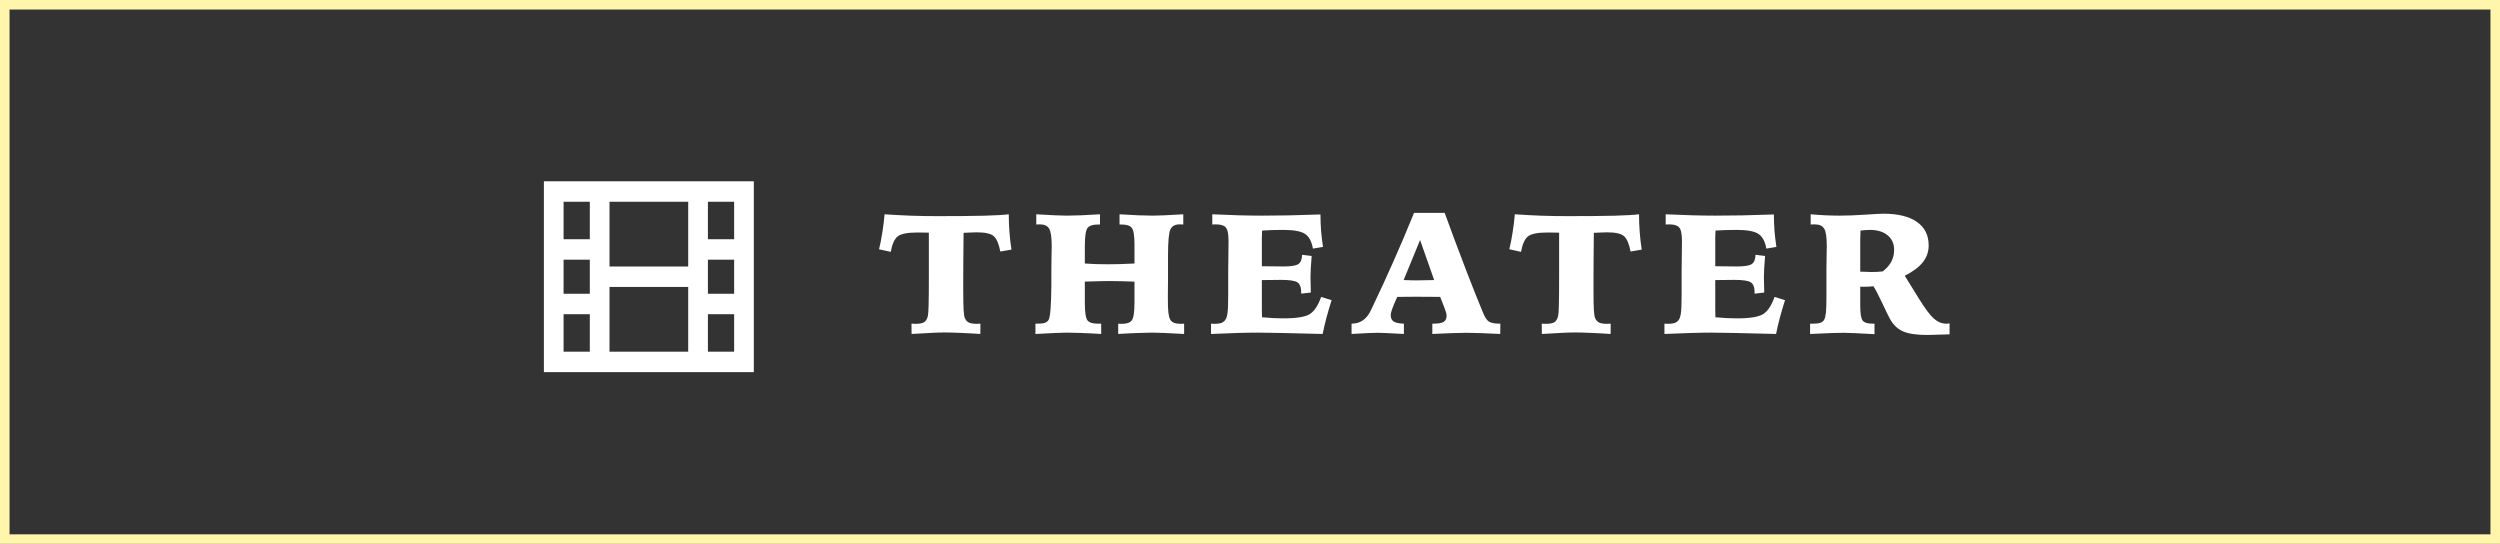 <svg width="262" height="57" viewBox="0 0 262 57" fill="none" xmlns="http://www.w3.org/2000/svg">
<rect x="0" y="0" width="262" height="57" fill="#333333" stroke="none"/>
<rect x="0.5" y="0.5" width="261" height="56" stroke="#FFF5AB"/>
<path d="M95.524 33.919C95.583 33.919 95.659 33.922 95.753 33.928C95.853 33.934 95.923 33.937 95.964 33.937C96.374 33.937 96.667 33.881 96.843 33.77C97.024 33.658 97.156 33.444 97.238 33.128C97.279 32.958 97.306 32.568 97.317 31.959C97.335 31.35 97.344 30.318 97.344 28.865V24.383C97.162 24.377 96.978 24.374 96.79 24.374C96.608 24.368 96.392 24.365 96.14 24.365C95.103 24.365 94.414 24.503 94.074 24.778C93.734 25.054 93.494 25.593 93.353 26.395L92.123 26.123C92.258 25.572 92.372 24.992 92.466 24.383C92.565 23.773 92.644 23.132 92.703 22.458C93.67 22.523 94.607 22.572 95.516 22.607C96.424 22.637 97.335 22.651 98.249 22.651C100.306 22.651 101.935 22.637 103.136 22.607C104.337 22.572 105.198 22.523 105.72 22.458C105.72 23.085 105.743 23.709 105.79 24.33C105.837 24.951 105.907 25.561 106.001 26.158L104.832 26.36C104.68 25.558 104.451 25.021 104.146 24.752C103.848 24.482 103.25 24.348 102.354 24.348C102.207 24.348 102.02 24.354 101.791 24.365C101.568 24.371 101.299 24.383 100.982 24.4C100.971 25.625 100.962 26.58 100.956 27.266C100.95 27.951 100.947 28.59 100.947 29.182V30.263C100.947 31.3 100.959 32.026 100.982 32.442C101.006 32.858 101.047 33.145 101.105 33.304C101.193 33.532 101.331 33.696 101.519 33.796C101.712 33.89 101.99 33.937 102.354 33.937C102.395 33.937 102.456 33.934 102.538 33.928C102.626 33.922 102.696 33.919 102.749 33.919L102.74 35C101.979 34.947 101.281 34.909 100.648 34.886C100.021 34.856 99.468 34.842 98.987 34.842C98.63 34.842 98.164 34.856 97.59 34.886C97.016 34.909 96.33 34.947 95.533 35L95.524 33.919ZM108.601 22.458C109.427 22.505 110.086 22.54 110.578 22.564C111.076 22.587 111.478 22.599 111.782 22.599C112.216 22.599 112.717 22.587 113.285 22.564C113.854 22.54 114.519 22.505 115.28 22.458V23.53H115.061C114.522 23.53 114.158 23.653 113.971 23.899C113.783 24.145 113.69 24.793 113.69 25.842V26.07V27.617C114.088 27.641 114.489 27.661 114.894 27.679C115.298 27.69 115.72 27.696 116.159 27.696C116.886 27.696 117.648 27.676 118.445 27.635C118.65 27.623 118.776 27.617 118.822 27.617H118.893V25.605C118.893 24.69 118.799 24.116 118.612 23.882C118.43 23.648 118.07 23.53 117.53 23.53H117.328V22.458C118.09 22.505 118.752 22.54 119.315 22.564C119.877 22.587 120.372 22.599 120.8 22.599C121.111 22.599 121.521 22.587 122.03 22.564C122.546 22.54 123.205 22.505 124.008 22.458V23.53C123.955 23.524 123.903 23.521 123.85 23.521C123.797 23.516 123.724 23.513 123.63 23.513C123.15 23.513 122.824 23.691 122.654 24.049C122.49 24.406 122.408 25.32 122.408 26.791V27.529V28.18V29.243C122.408 29.501 122.405 29.847 122.4 30.28C122.394 30.714 122.391 31.016 122.391 31.186C122.391 31.895 122.408 32.416 122.444 32.75C122.485 33.078 122.549 33.324 122.637 33.488C122.719 33.641 122.854 33.755 123.041 33.831C123.229 33.901 123.472 33.937 123.771 33.937C123.8 33.937 123.853 33.934 123.929 33.928C124.005 33.922 124.061 33.919 124.096 33.919V35C123.258 34.947 122.572 34.912 122.039 34.895C121.506 34.871 121.081 34.859 120.765 34.859C120.355 34.859 119.863 34.871 119.288 34.895C118.72 34.912 118.02 34.947 117.188 35V33.919C117.235 33.925 117.284 33.931 117.337 33.937C117.396 33.937 117.478 33.937 117.583 33.937C118.087 33.937 118.43 33.816 118.612 33.576C118.799 33.33 118.893 32.7 118.893 31.686V31.344V31.291V29.516C118.453 29.492 118.017 29.477 117.583 29.472C117.15 29.46 116.71 29.454 116.265 29.454C115.761 29.454 115.084 29.469 114.235 29.498C113.983 29.504 113.801 29.507 113.69 29.507V31.344V31.686C113.69 32.7 113.78 33.327 113.962 33.567C114.144 33.802 114.492 33.919 115.008 33.919H115.263H115.404V35C114.571 34.947 113.868 34.912 113.294 34.895C112.72 34.871 112.228 34.859 111.818 34.859C111.519 34.859 111.112 34.871 110.596 34.895C110.086 34.912 109.392 34.947 108.513 35V33.919H108.777C109.111 33.919 109.363 33.887 109.532 33.822C109.708 33.752 109.834 33.641 109.91 33.488C110.074 33.16 110.165 31.959 110.183 29.885C110.183 29.621 110.183 29.419 110.183 29.278V28.215C110.183 27.863 110.189 27.418 110.2 26.879C110.212 26.34 110.218 25.974 110.218 25.78C110.218 24.855 110.127 24.245 109.946 23.952C109.77 23.659 109.442 23.513 108.961 23.513C108.867 23.513 108.794 23.516 108.741 23.521C108.695 23.521 108.648 23.524 108.601 23.53V22.458ZM127.047 22.458C128.02 22.505 128.949 22.54 129.833 22.564C130.718 22.587 131.521 22.599 132.242 22.599C133.115 22.599 134.043 22.59 135.028 22.572C136.018 22.549 137.137 22.517 138.385 22.476C138.385 23.032 138.406 23.595 138.447 24.163C138.494 24.726 138.561 25.297 138.649 25.877L137.594 26.053C137.465 25.303 137.19 24.79 136.768 24.515C136.346 24.233 135.581 24.093 134.474 24.093C134.087 24.093 133.709 24.099 133.34 24.11C132.977 24.122 132.62 24.14 132.268 24.163C132.256 24.398 132.247 24.646 132.242 24.91C132.242 25.168 132.242 25.543 132.242 26.035V26.993V27.907H132.734C132.986 27.907 133.308 27.91 133.701 27.916C134.093 27.922 134.357 27.925 134.492 27.925C135.306 27.925 135.833 27.84 136.074 27.67C136.32 27.5 136.449 27.178 136.46 26.703L137.462 26.826C137.415 27.395 137.383 27.846 137.366 28.18C137.348 28.514 137.339 28.807 137.339 29.059C137.339 29.252 137.348 29.639 137.366 30.219C137.371 30.412 137.374 30.559 137.374 30.658L136.364 30.773V30.623C136.364 30.113 136.235 29.77 135.977 29.595C135.719 29.419 135.142 29.331 134.246 29.331C134.105 29.331 133.847 29.334 133.472 29.34C133.097 29.346 132.789 29.349 132.549 29.349H132.242V30.298V31.634C132.242 31.88 132.242 32.138 132.242 32.407C132.247 32.671 132.253 32.952 132.259 33.251C132.699 33.292 133.103 33.321 133.472 33.339C133.847 33.356 134.193 33.365 134.509 33.365C135.88 33.365 136.803 33.213 137.278 32.908C137.752 32.603 138.145 32.006 138.455 31.115L139.554 31.458C139.349 32.097 139.167 32.712 139.009 33.304C138.857 33.89 138.725 34.455 138.614 35C136.791 34.947 135.353 34.912 134.298 34.895C133.249 34.871 132.42 34.859 131.811 34.859C131.196 34.859 130.49 34.871 129.693 34.895C128.896 34.918 127.97 34.953 126.915 35V33.919C126.962 33.919 127.024 33.922 127.1 33.928C127.182 33.934 127.241 33.937 127.276 33.937C127.563 33.937 127.791 33.91 127.961 33.857C128.131 33.799 128.269 33.705 128.374 33.576C128.503 33.424 128.591 33.178 128.638 32.838C128.691 32.498 128.717 31.839 128.717 30.86V30.359V29.472V28.25C128.717 27.834 128.723 27.398 128.735 26.94C128.735 26.841 128.735 26.779 128.735 26.756C128.735 26.545 128.738 26.275 128.744 25.947C128.749 25.613 128.752 25.385 128.752 25.262C128.752 24.529 128.656 24.055 128.462 23.838C128.275 23.621 127.92 23.513 127.399 23.513C127.37 23.513 127.314 23.516 127.232 23.521C127.15 23.527 127.088 23.53 127.047 23.53V22.458ZM148.825 25.156L147.102 29.349C147.296 29.355 147.542 29.363 147.84 29.375C148.145 29.381 148.336 29.384 148.412 29.384C148.711 29.384 149.232 29.375 149.976 29.357C150.123 29.352 150.231 29.349 150.301 29.349L148.825 25.156ZM148.192 22.309H151.4C152.185 24.459 152.935 26.463 153.65 28.32C154.365 30.178 154.948 31.643 155.399 32.715C155.604 33.236 155.821 33.567 156.049 33.708C156.278 33.849 156.641 33.919 157.139 33.919H157.236L157.227 35C156.506 34.959 155.841 34.93 155.232 34.912C154.629 34.889 154.107 34.877 153.668 34.877C153.228 34.877 152.704 34.889 152.094 34.912C151.491 34.93 150.829 34.959 150.108 35V33.919H150.231C150.735 33.919 151.089 33.857 151.295 33.734C151.5 33.605 151.602 33.392 151.602 33.093C151.602 33.005 151.585 32.894 151.549 32.759C151.514 32.624 151.464 32.477 151.4 32.319L150.934 31.115C150.624 31.109 150.287 31.106 149.923 31.106C149.56 31.101 149.015 31.098 148.289 31.098C148.019 31.098 147.729 31.101 147.419 31.106C147.108 31.106 146.78 31.109 146.434 31.115C146.405 31.174 146.367 31.256 146.32 31.361C145.939 32.205 145.749 32.753 145.749 33.005C145.749 33.327 145.848 33.556 146.047 33.69C146.247 33.825 146.607 33.901 147.129 33.919V35C146.214 34.947 145.585 34.915 145.239 34.903C144.893 34.886 144.606 34.877 144.378 34.877C144.12 34.877 143.806 34.886 143.437 34.903C143.068 34.915 142.47 34.947 141.644 35V33.919C142.552 33.919 143.223 33.459 143.657 32.539C143.721 32.404 143.771 32.302 143.806 32.231C144.58 30.614 145.33 28.985 146.056 27.345C146.783 25.704 147.495 24.025 148.192 22.309ZM161.576 33.919C161.635 33.919 161.711 33.922 161.804 33.928C161.904 33.934 161.974 33.937 162.015 33.937C162.426 33.937 162.719 33.881 162.894 33.77C163.076 33.658 163.208 33.444 163.29 33.128C163.331 32.958 163.357 32.568 163.369 31.959C163.387 31.35 163.395 30.318 163.395 28.865V24.383C163.214 24.377 163.029 24.374 162.842 24.374C162.66 24.368 162.443 24.365 162.191 24.365C161.154 24.365 160.466 24.503 160.126 24.778C159.786 25.054 159.546 25.593 159.405 26.395L158.175 26.123C158.309 25.572 158.424 24.992 158.517 24.383C158.617 23.773 158.696 23.132 158.755 22.458C159.721 22.523 160.659 22.572 161.567 22.607C162.475 22.637 163.387 22.651 164.301 22.651C166.357 22.651 167.986 22.637 169.187 22.607C170.388 22.572 171.25 22.523 171.771 22.458C171.771 23.085 171.795 23.709 171.842 24.33C171.888 24.951 171.959 25.561 172.053 26.158L170.884 26.36C170.731 25.558 170.503 25.021 170.198 24.752C169.899 24.482 169.302 24.348 168.405 24.348C168.259 24.348 168.071 24.354 167.843 24.365C167.62 24.371 167.35 24.383 167.034 24.4C167.022 25.625 167.013 26.58 167.008 27.266C167.002 27.951 166.999 28.59 166.999 29.182V30.263C166.999 31.3 167.011 32.026 167.034 32.442C167.057 32.858 167.098 33.145 167.157 33.304C167.245 33.532 167.383 33.696 167.57 33.796C167.763 33.89 168.042 33.937 168.405 33.937C168.446 33.937 168.508 33.934 168.59 33.928C168.678 33.922 168.748 33.919 168.801 33.919L168.792 35C168.03 34.947 167.333 34.909 166.7 34.886C166.073 34.856 165.519 34.842 165.039 34.842C164.681 34.842 164.216 34.856 163.641 34.886C163.067 34.909 162.382 34.947 161.585 35L161.576 33.919ZM174.564 22.458C175.537 22.505 176.466 22.54 177.351 22.564C178.235 22.587 179.038 22.599 179.759 22.599C180.632 22.599 181.561 22.59 182.545 22.572C183.535 22.549 184.654 22.517 185.902 22.476C185.902 23.032 185.923 23.595 185.964 24.163C186.011 24.726 186.078 25.297 186.166 25.877L185.111 26.053C184.982 25.303 184.707 24.79 184.285 24.515C183.863 24.233 183.099 24.093 181.991 24.093C181.604 24.093 181.227 24.099 180.857 24.11C180.494 24.122 180.137 24.14 179.785 24.163C179.773 24.398 179.765 24.646 179.759 24.91C179.759 25.168 179.759 25.543 179.759 26.035V26.993V27.907H180.251C180.503 27.907 180.825 27.91 181.218 27.916C181.61 27.922 181.874 27.925 182.009 27.925C182.823 27.925 183.351 27.84 183.591 27.67C183.837 27.5 183.966 27.178 183.978 26.703L184.979 26.826C184.933 27.395 184.9 27.846 184.883 28.18C184.865 28.514 184.856 28.807 184.856 29.059C184.856 29.252 184.865 29.639 184.883 30.219C184.889 30.412 184.892 30.559 184.892 30.658L183.881 30.773V30.623C183.881 30.113 183.752 29.77 183.494 29.595C183.236 29.419 182.659 29.331 181.763 29.331C181.622 29.331 181.364 29.334 180.989 29.34C180.614 29.346 180.307 29.349 180.066 29.349H179.759V30.298V31.634C179.759 31.88 179.759 32.138 179.759 32.407C179.765 32.671 179.771 32.952 179.776 33.251C180.216 33.292 180.62 33.321 180.989 33.339C181.364 33.356 181.71 33.365 182.026 33.365C183.397 33.365 184.32 33.213 184.795 32.908C185.27 32.603 185.662 32.006 185.973 31.115L187.071 31.458C186.866 32.097 186.685 32.712 186.526 33.304C186.374 33.89 186.242 34.455 186.131 35C184.309 34.947 182.87 34.912 181.815 34.895C180.767 34.871 179.938 34.859 179.328 34.859C178.713 34.859 178.007 34.871 177.21 34.895C176.413 34.918 175.487 34.953 174.433 35V33.919C174.479 33.919 174.541 33.922 174.617 33.928C174.699 33.934 174.758 33.937 174.793 33.937C175.08 33.937 175.309 33.91 175.479 33.857C175.648 33.799 175.786 33.705 175.892 33.576C176.021 33.424 176.108 33.178 176.155 32.838C176.208 32.498 176.234 31.839 176.234 30.86V30.359V29.472V28.25C176.234 27.834 176.24 27.398 176.252 26.94C176.252 26.841 176.252 26.779 176.252 26.756C176.252 26.545 176.255 26.275 176.261 25.947C176.267 25.613 176.27 25.385 176.27 25.262C176.27 24.529 176.173 24.055 175.979 23.838C175.792 23.621 175.438 23.513 174.916 23.513C174.887 23.513 174.831 23.516 174.749 23.521C174.667 23.527 174.605 23.53 174.564 23.53V22.458ZM194.953 28.47H195.015C195.501 28.493 195.859 28.505 196.087 28.505C196.269 28.505 196.462 28.502 196.667 28.496C196.872 28.484 197.089 28.467 197.318 28.443C197.728 28.115 198.027 27.773 198.214 27.415C198.407 27.052 198.504 26.639 198.504 26.176C198.504 25.537 198.276 25.03 197.819 24.655C197.367 24.28 196.743 24.093 195.946 24.093C195.859 24.093 195.727 24.099 195.551 24.11C195.375 24.122 195.185 24.14 194.98 24.163C194.968 24.497 194.959 24.816 194.953 25.121C194.953 25.426 194.953 25.719 194.953 26V28.47ZM189.697 33.919H190.023C190.357 33.919 190.612 33.887 190.787 33.822C190.969 33.758 191.098 33.652 191.174 33.506C191.262 33.342 191.323 33.09 191.359 32.75C191.394 32.41 191.411 31.815 191.411 30.966V29.349V28.109C191.411 27.77 191.417 27.342 191.429 26.826C191.441 26.305 191.446 25.95 191.446 25.763C191.446 24.855 191.356 24.254 191.174 23.961C190.992 23.662 190.658 23.513 190.172 23.513C190.061 23.513 189.976 23.516 189.917 23.521C189.864 23.521 189.812 23.524 189.759 23.53V22.458C190.298 22.505 190.82 22.54 191.323 22.564C191.827 22.587 192.32 22.599 192.8 22.599C193.527 22.599 194.397 22.566 195.41 22.502C196.424 22.432 197.077 22.396 197.37 22.396C198.905 22.396 200.08 22.684 200.895 23.258C201.715 23.832 202.125 24.655 202.125 25.727C202.125 26.384 201.92 26.97 201.51 27.485C201.106 27.995 200.476 28.467 199.62 28.9L201.044 31.203C201.706 32.281 202.242 33.005 202.653 33.374C203.063 33.737 203.496 33.919 203.953 33.919C203.994 33.919 204.038 33.919 204.085 33.919C204.132 33.913 204.208 33.901 204.314 33.884V35.035C204.202 35.041 204.044 35.047 203.839 35.053C202.943 35.088 202.327 35.105 201.993 35.105C200.839 35.105 199.972 34.974 199.392 34.71C198.812 34.44 198.355 33.98 198.021 33.33C197.857 33.02 197.593 32.477 197.23 31.704C196.866 30.931 196.571 30.362 196.342 29.999C196.143 30.017 195.952 30.031 195.771 30.043C195.589 30.049 195.419 30.052 195.261 30.052H194.953V32.029C194.953 32.861 195.038 33.386 195.208 33.602C195.384 33.813 195.715 33.919 196.201 33.919H196.447V35.018C195.533 34.965 194.83 34.93 194.338 34.912C193.852 34.889 193.477 34.877 193.213 34.877C192.856 34.877 192.431 34.886 191.939 34.903C191.452 34.915 190.705 34.947 189.697 35V33.919Z" fill="white"/>
<path d="M72.125 36.857H63.875V31.857V30.071H72.125V31.857V36.857ZM72.125 27.929H63.875V26.143V21.143H72.125V26.143V27.929ZM59.062 21.143H61.812V25.071H59.062V21.143ZM59.062 27.214H61.812V30.786H59.062V27.214ZM61.812 36.857H59.062V32.929H61.812V36.857ZM74.188 25.071V21.143H76.938V25.071H74.188ZM74.188 27.214H76.938V30.786H74.188V27.214ZM74.188 32.929H76.938V36.857H74.188V32.929ZM79 19H76.938H59.062H57V21.143V36.857V39H59.062H76.938H79V36.857V21.143V19Z" fill="white"/>
</svg>
